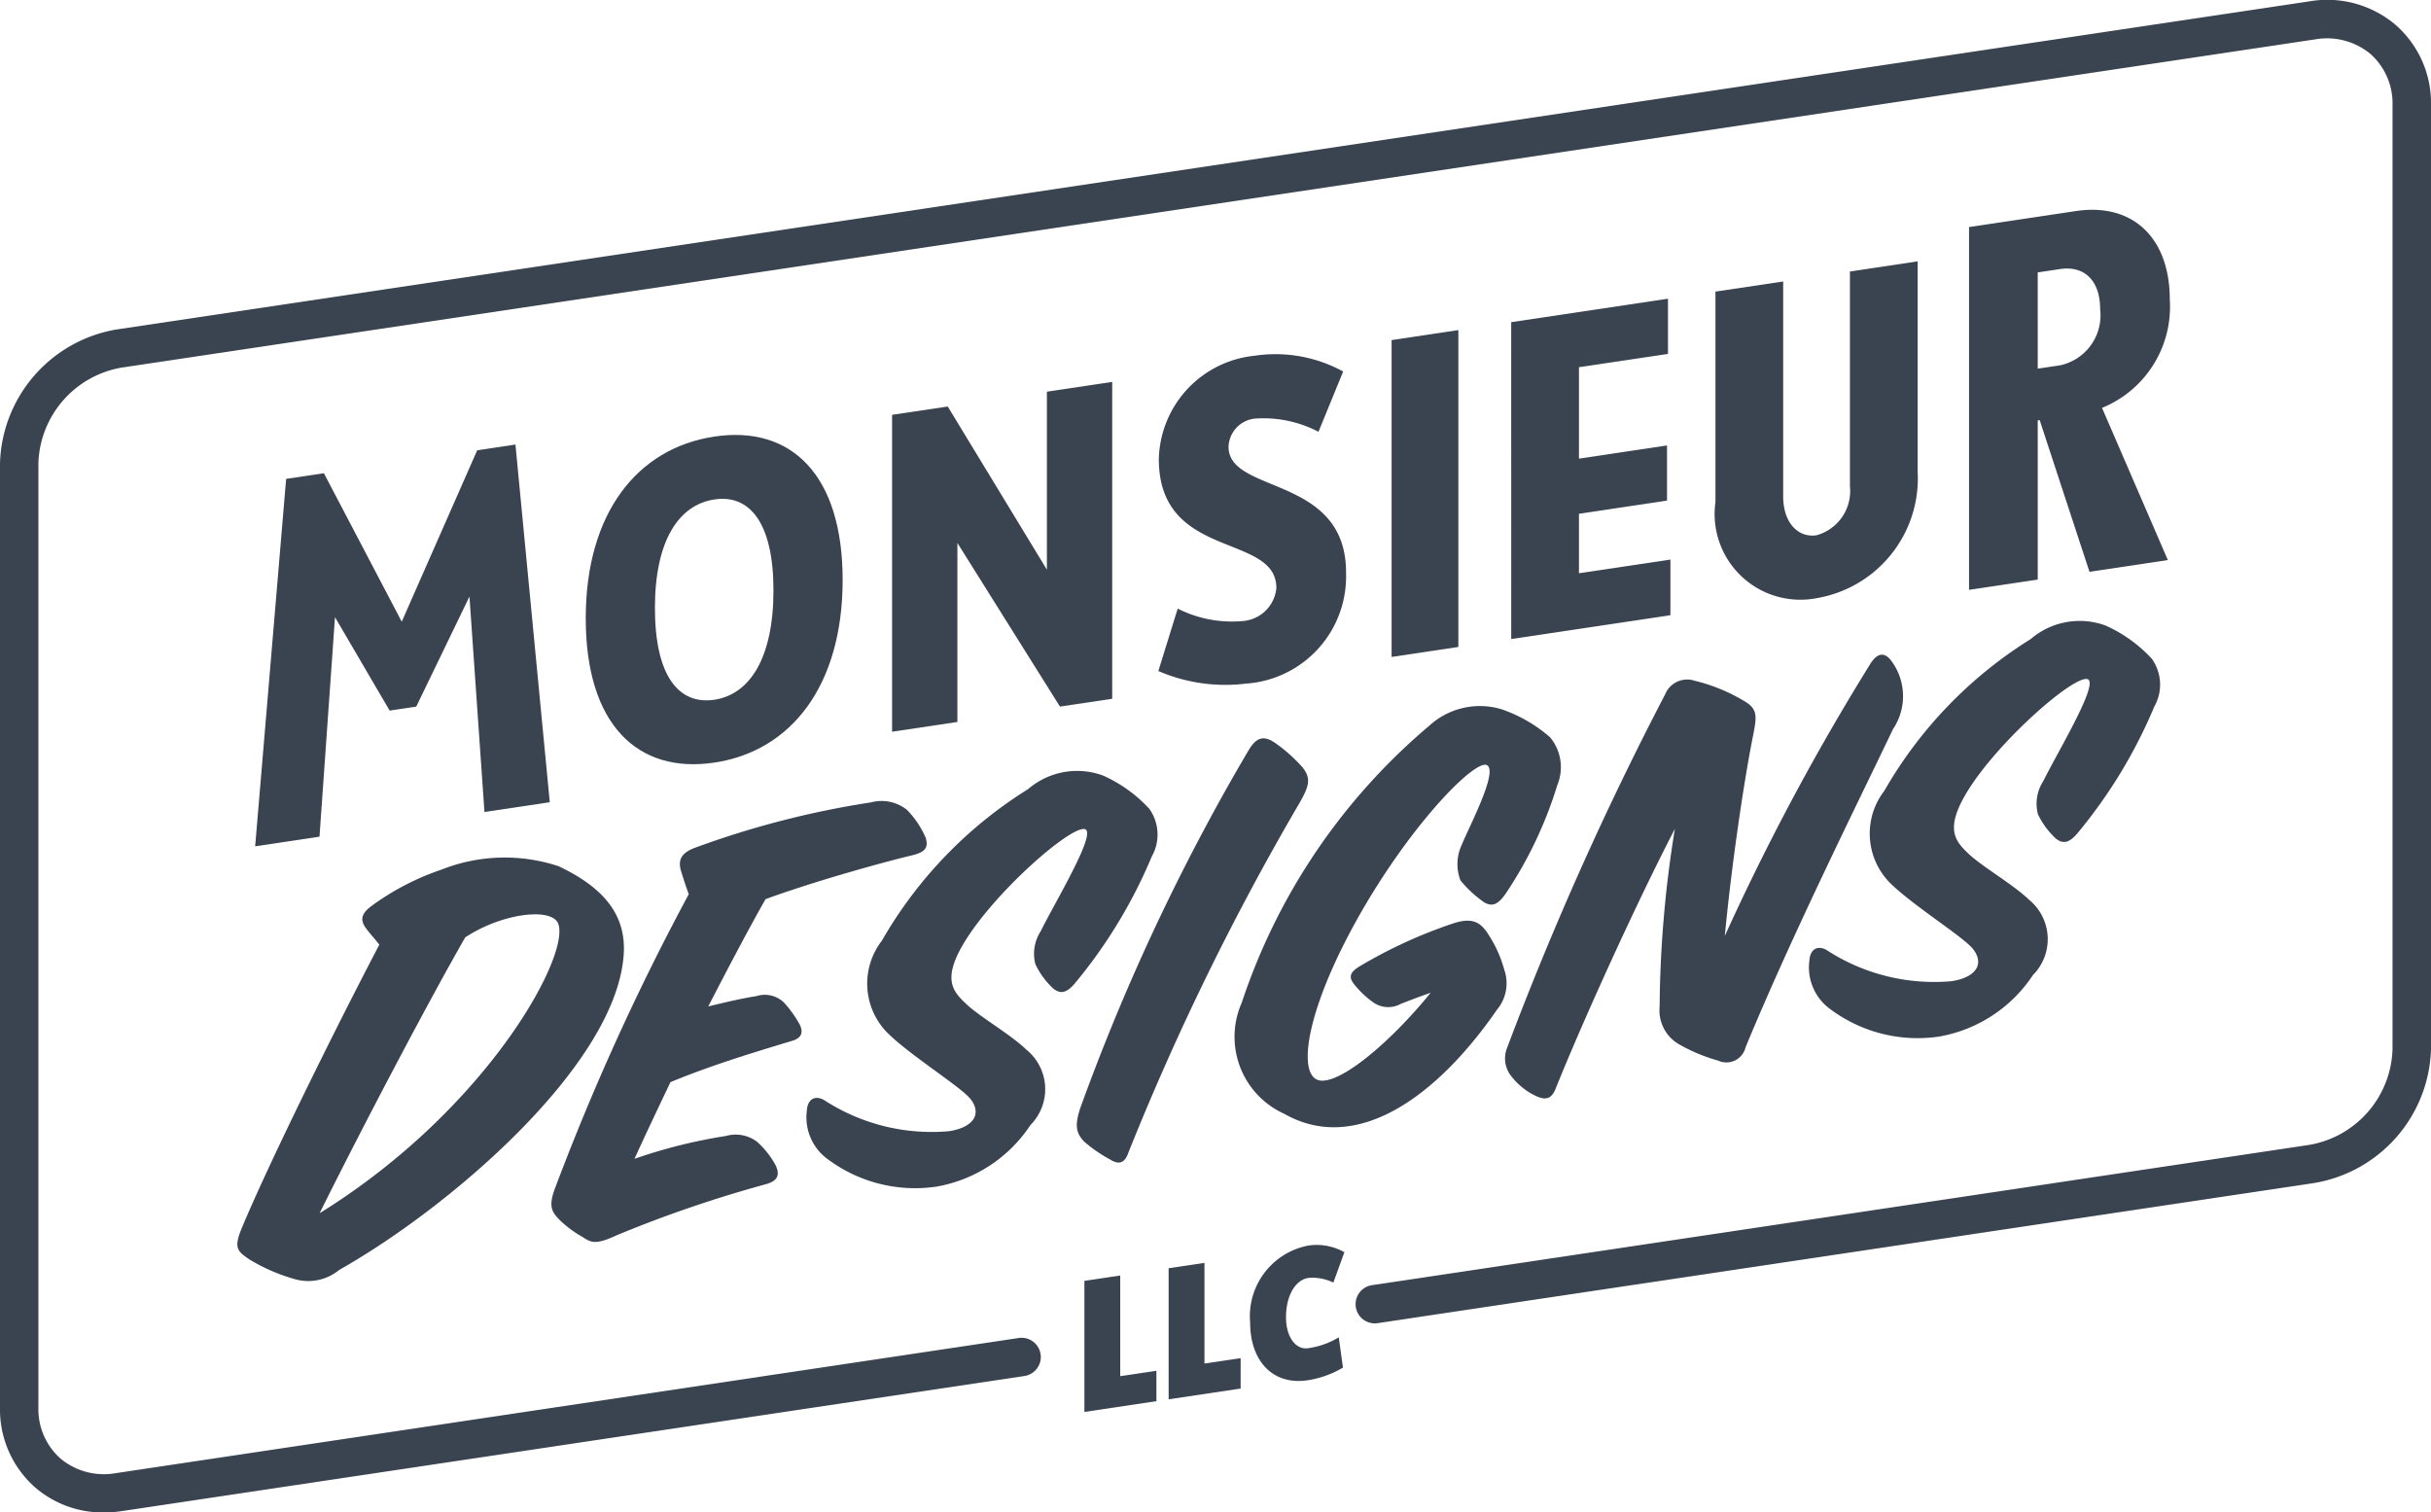 <?xml version="1.0" encoding="UTF-8" standalone="no"?><svg xmlns="http://www.w3.org/2000/svg" xmlns:xlink="http://www.w3.org/1999/xlink" fill="#3a4350" height="37.499" viewBox="0 0 60.27 37.499" width="60.27"><g><g><path d="M7.094,11.873l.936-.14L9.96,15.414l1.871-4.25.948-.142L13.63,19.89l-1.619.242-.372-5.341L10.32,17.519l-.66.099-1.355-2.316-.384,5.442-1.595.239Z"/><path d="M14.522,15.331c0-2.603,1.272-4.22,3.191-4.507,1.906-.285,3.178.952,3.178,3.554,0,2.615-1.272,4.244-3.178,4.529C15.793,19.195,14.522,17.946,14.522,15.331Zm4.654-.696c0-1.667-.588-2.383-1.463-2.252-.888.133-1.476,1.024-1.476,2.692,0,1.679.587,2.407,1.476,2.274C18.588,17.217,19.176,16.314,19.176,14.635Z" data-name="fullLogo"/><path d="M22.117,10.285l1.38-.206,2.458,4.046V9.711l1.619-.242v7.856l-1.295.194-2.543-4.057v4.438l-1.619.242Z" data-name="fullLogo"/><path d="M28.718,16.637l.48-1.547a2.985,2.985,0,0,0,1.654.304.904.904,0,0,0,.792-.814c0-1.379-2.914-.679-2.914-3.198A2.639,2.639,0,0,1,31.105,8.82,3.49,3.49,0,0,1,33.3,9.211l-.612,1.495a2.946,2.946,0,0,0-1.583-.327.729.729,0,0,0-.647.697c0,1.188,2.938.688,2.914,3.15a2.661,2.661,0,0,1-2.482,2.723A4.184,4.184,0,0,1,28.718,16.637Z" data-name="fullLogo"/><path d="M34.501,8.432l1.655-.248V16.04l-1.655.248Z" data-name="fullLogo"/><path d="M37.466,7.988l3.887-.582V8.774l-2.207.33v2.267l2.183-.327v1.367l-2.183.327v1.475l2.267-.339V15.253l-3.946.591Z" data-name="fullLogo"/><path d="M42.53,12.447V7.23L44.209,6.979v5.325c0,.66.372,1.036.828.967a1.138,1.138,0,0,0,.827-1.215V6.731L47.543,6.48v5.217a3.011,3.011,0,0,1-2.506,3.134A2.126,2.126,0,0,1,42.53,12.447Z" data-name="fullLogo"/><path d="M48.817,5.63l2.65-.397c1.415-.212,2.327.671,2.327,2.194a2.707,2.707,0,0,1-1.68,2.686l1.632,3.773-1.943.291-1.235-3.761-.048.007v3.946l-1.703.255Zm2.255,3.428a1.268,1.268,0,0,0,.995-1.396c0-.684-.371-1.084-.995-.991l-.552.083V9.14Z" data-name="fullLogo"/><path d="M9.087,23.032c-.181-.23-.121-.39.136-.579a6.417,6.417,0,0,1,1.722-.892,4.261,4.261,0,0,1,2.9-.086c1.193.562,1.692,1.272,1.616,2.22-.211,2.735-4.32,6.25-7.054,7.793a1.206,1.206,0,0,1-1.103.225,4.525,4.525,0,0,1-1.133-.495c-.287-.199-.378-.276-.181-.759.649-1.562,2.281-4.873,3.414-7.037C9.313,23.301,9.177,23.155,9.087,23.032ZM7.924,30.08c4.245-2.629,6.314-6.564,5.891-7.226-.227-.344-1.39-.2-2.281.387C10.643,24.794,9.026,27.86,7.924,30.08Z" data-name="fullLogo"/><path d="M18.752,24.698a.681.681,0,0,1,.68.155,2.795,2.795,0,0,1,.393.546c.106.211.03.343-.181.405-.786.239-1.934.576-3.022,1.026-.317.667-.619,1.301-.891,1.901a12.992,12.992,0,0,1,2.266-.566.88.88,0,0,1,.77.142,2.15,2.15,0,0,1,.468.595c.121.269,0,.393-.256.461a31.04,31.04,0,0,0-3.686,1.262c-.529.245-.635.186-.861.038a2.734,2.734,0,0,1-.543-.402c-.197-.197-.302-.332-.136-.78a59.732,59.732,0,0,1,3.323-7.31c-.075-.2-.151-.446-.196-.59-.076-.275.03-.427.302-.544a22.467,22.467,0,0,1,4.411-1.143,1.012,1.012,0,0,1,.891.184,2.252,2.252,0,0,1,.468.7c.076.261-.045.354-.333.427-.846.202-2.538.682-3.64,1.089-.439.775-.922,1.694-1.42,2.66C18.042,24.834,18.465,24.741,18.752,24.698Z" data-name="fullLogo"/><path d="M20.427,27.272a4.893,4.893,0,0,0,3.097.775c.589-.088.831-.411.543-.791-.241-.311-1.525-1.101-2.084-1.667a1.737,1.737,0,0,1-.121-2.263,10.688,10.688,0,0,1,3.626-3.76,1.863,1.863,0,0,1,1.858-.338,3.502,3.502,0,0,1,1.148.825,1.104,1.104,0,0,1,.06,1.185A12.391,12.391,0,0,1,26.666,24.36c-.196.241-.363.311-.559.144a1.958,1.958,0,0,1-.438-.6,1.031,1.031,0,0,1,.136-.821c.333-.685,1.375-2.396,1.103-2.522-.317-.134-2.266,1.563-3.022,2.839-.529.895-.257,1.186.076,1.499s1.103.756,1.48,1.123a1.262,1.262,0,0,1,.105,1.872,3.514,3.514,0,0,1-2.326,1.526,3.622,3.622,0,0,1-2.704-.683,1.276,1.276,0,0,1-.514-1.192C20.019,27.242,20.215,27.153,20.427,27.272Z" data-name="fullLogo"/><path d="M26.89,28.314c-.227-.223-.242-.432-.106-.845A52.793,52.793,0,0,1,30.968,18.58c.196-.316.378-.344.649-.158a3.954,3.954,0,0,1,.68.608c.196.258.181.426-.076.873a64.938,64.938,0,0,0-4.245,8.672c-.09.27-.242.308-.453.173A3.485,3.485,0,0,1,26.89,28.314Z" data-name="fullLogo"/><path d="M34.728,24.89a.644.644,0,0,1-.695-.047,2.222,2.222,0,0,1-.408-.377c-.181-.2-.211-.331.091-.512A11.949,11.949,0,0,1,36.012,22.9c.483-.163.695-.043.892.274a3.094,3.094,0,0,1,.393.878,1.017,1.017,0,0,1-.181.979c-1.571,2.274-3.55,3.567-5.272,2.586a2.093,2.093,0,0,1-1.058-2.757,15.255,15.255,0,0,1,4.638-6.857,1.862,1.862,0,0,1,1.797-.42,3.611,3.611,0,0,1,1.208.696,1.159,1.159,0,0,1,.182,1.181,10.183,10.183,0,0,1-1.284,2.7c-.166.236-.317.35-.544.203a2.878,2.878,0,0,1-.574-.534,1.124,1.124,0,0,1,.03-.88c.182-.45.922-1.845.62-1.981-.287-.123-1.722,1.3-2.991,3.438-1.39,2.353-1.707,4.047-1.254,4.342.423.284,1.768-.793,2.855-2.134C35.242,24.692,34.91,24.818,34.728,24.89Z" data-name="fullLogo"/><path d="M38.562,27.006c-.106.257-.257.265-.468.175a1.687,1.687,0,0,1-.664-.55.705.705,0,0,1-.076-.624,79.882,79.882,0,0,1,3.928-8.79.59.59,0,0,1,.74-.337,4.366,4.366,0,0,1,1.254.522c.317.194.272.397.181.865-.242,1.214-.544,3.329-.695,4.938a59.08,59.08,0,0,1,3.61-6.749c.136-.217.317-.334.514-.077a1.466,1.466,0,0,1,.045,1.7c-.846,1.773-2.507,5.104-3.655,7.889a.488.488,0,0,1-.68.328,4.242,4.242,0,0,1-.982-.412.969.969,0,0,1-.468-.927,28.548,28.548,0,0,1,.378-4.407C40.466,22.597,39.167,25.495,38.562,27.006Z" data-name="fullLogo"/><path d="M45.282,23.553a4.892,4.892,0,0,0,3.097.775c.589-.088.831-.411.543-.791-.241-.311-1.525-1.101-2.084-1.667a1.737,1.737,0,0,1-.121-2.263,10.688,10.688,0,0,1,3.626-3.76,1.864,1.864,0,0,1,1.858-.338,3.502,3.502,0,0,1,1.148.825,1.104,1.104,0,0,1,.061,1.185A12.389,12.389,0,0,1,51.521,20.64c-.196.241-.363.311-.559.144a1.959,1.959,0,0,1-.438-.6,1.031,1.031,0,0,1,.136-.821c.333-.684,1.375-2.396,1.103-2.522-.317-.134-2.266,1.563-3.022,2.839-.529.895-.257,1.186.076,1.499s1.103.756,1.48,1.123a1.262,1.262,0,0,1,.105,1.872,3.513,3.513,0,0,1-2.326,1.526,3.622,3.622,0,0,1-2.704-.683,1.276,1.276,0,0,1-.514-1.192C44.874,23.523,45.07,23.433,45.282,23.553Z" data-name="fullLogo"/><path d="M28.67,33.986V34.74l-1.785.267v-3.25l.888-.133V34.12Z" data-name="fullLogo"/><path d="M30.758,33.673v.754l-1.785.267v-3.25l.888-.133v2.496Z" data-name="fullLogo"/><path d="M32.438,31.684c-.312.047-.555.425-.555.976,0,.49.243.813.55.767a1.992,1.992,0,0,0,.758-.27l.104.751a2.429,2.429,0,0,1-.879.314c-.854.128-1.422-.472-1.422-1.43a1.783,1.783,0,0,1,1.443-1.91,1.395,1.395,0,0,1,.893.165l-.273.752A1.2,1.2,0,0,0,32.438,31.684Z" data-name="fullLogo"/><path d="M2.573,37.499A2.561,2.561,0,0,1,.879,36.885,2.576,2.576,0,0,1,0,34.894V11.482A3.468,3.468,0,0,1,2.876,8.171L57.252.034A2.618,2.618,0,0,1,59.39.615a2.575,2.575,0,0,1,.88,1.991V26.017a3.469,3.469,0,0,1-2.877,3.311L34.155,32.806a.476.476,0,0,1-.141-.942L57.252,28.386a2.485,2.485,0,0,0,2.064-2.369V2.606a1.639,1.639,0,0,0-.548-1.269,1.691,1.691,0,0,0-1.376-.36L3.017,9.114A2.485,2.485,0,0,0,.952,11.482V34.894a1.638,1.638,0,0,0,.549,1.27,1.682,1.682,0,0,0,1.375.36l22.381-3.35a.476.476,0,0,1,.141.942L3.017,37.466A2.979,2.979,0,0,1,2.573,37.499Z" data-name="fullLogo"/></g></g></svg>